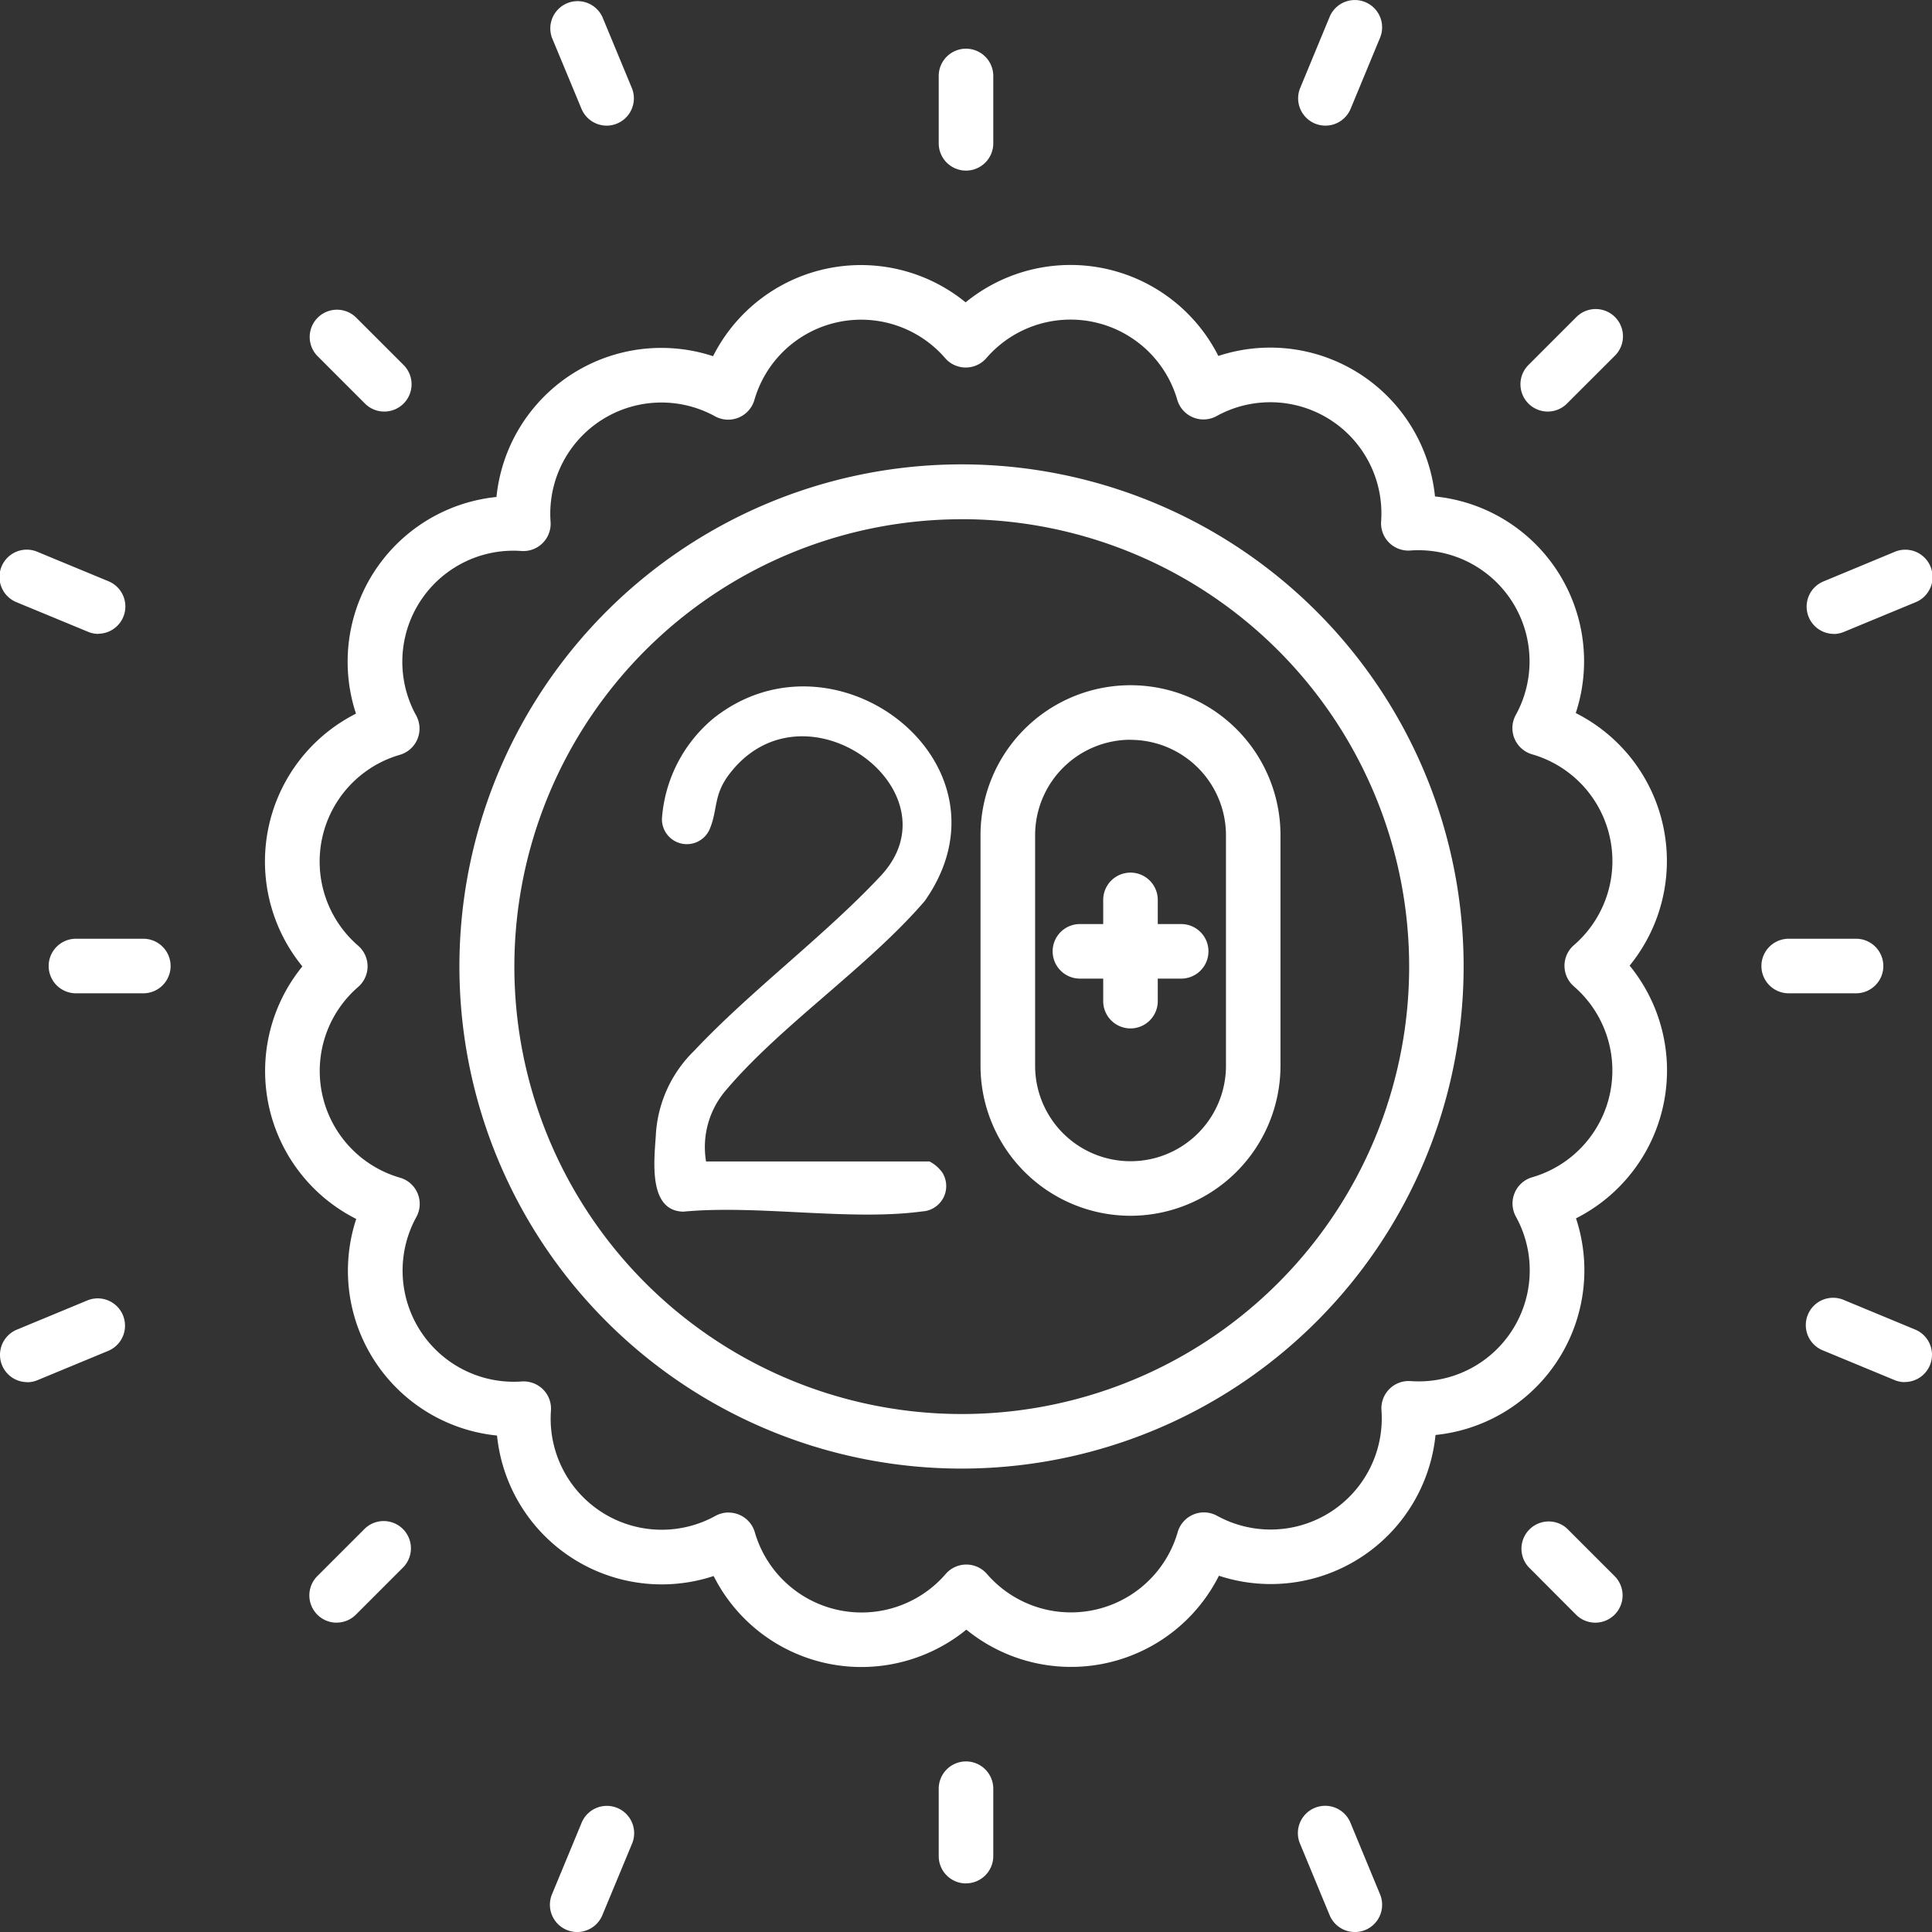 <?xml version="1.0" encoding="UTF-8"?> <svg xmlns="http://www.w3.org/2000/svg" xmlns:xlink="http://www.w3.org/1999/xlink" width="88.526" height="88.527" viewBox="0 0 88.526 88.527"><rect x="0" y="0" width="88.526" height="88.527" fill="#333333" stroke="none"/><defs><style>.a{fill:#fff;}.b{clip-path:url(#a);}</style><clipPath id="a"><rect class="a" width="88.526" height="88.527" transform="translate(0 0)"></rect></clipPath></defs><g class="b"><path class="a" d="M44.263,7.817a1.25,1.25,0,0,1-1.25-1.25V3.481a1.25,1.25,0,0,1,2.5,0V6.567a1.25,1.25,0,0,1-1.25,1.25"></path><path class="a" d="M44.263,86.3a1.25,1.25,0,0,1-1.25-1.25V81.96a1.25,1.25,0,0,1,2.5,0v3.087a1.25,1.25,0,0,1-1.25,1.25"></path><path class="a" d="M6.567,45.514H3.48a1.25,1.25,0,0,1,0-2.5H6.567a1.25,1.25,0,0,1,0,2.5"></path><path class="a" d="M85.046,45.514H81.96a1.25,1.25,0,0,1,0-2.5h3.086a1.25,1.25,0,0,1,0,2.5"></path><path class="a" d="M17.608,18.858a1.246,1.246,0,0,1-.884-.366L14.542,16.31a1.25,1.25,0,0,1,1.767-1.768l2.183,2.182a1.25,1.25,0,0,1-.884,2.134"></path><path class="a" d="M73.1,74.352a1.246,1.246,0,0,1-.884-.366L70.036,71.8A1.249,1.249,0,0,1,71.8,70.036l2.182,2.182a1.25,1.25,0,0,1-.884,2.134"></path><path class="a" d="M15.425,74.352a1.25,1.25,0,0,1-.884-2.134l2.183-2.182A1.249,1.249,0,0,1,18.491,71.8l-2.182,2.183a1.246,1.246,0,0,1-.884.366"></path><path class="a" d="M70.919,18.858a1.25,1.25,0,0,1-.884-2.134l2.182-2.182a1.25,1.25,0,1,1,1.767,1.768L71.8,18.492a1.246,1.246,0,0,1-.884.366"></path><path class="a" d="M27.8,5.757a1.252,1.252,0,0,1-1.156-.772L25.291,1.73A1.251,1.251,0,0,1,27.6.773L28.95,4.028A1.251,1.251,0,0,1,27.8,5.757"></path><path class="a" d="M62.081,88.527a1.251,1.251,0,0,1-1.156-.771L59.577,84.5a1.251,1.251,0,1,1,2.311-.957L63.235,86.8a1.25,1.25,0,0,1-1.154,1.729"></path><path class="a" d="M1.251,63.331a1.25,1.25,0,0,1-.479-2.405l3.254-1.349a1.251,1.251,0,0,1,.957,2.311L1.729,63.236a1.246,1.246,0,0,1-.478.1"></path><path class="a" d="M84.021,29.046a1.25,1.25,0,0,1-.479-2.4L86.8,25.293a1.25,1.25,0,1,1,.957,2.309L84.5,28.95a1.249,1.249,0,0,1-.479.1"></path><path class="a" d="M4.505,29.046a1.249,1.249,0,0,1-.479-.1L.772,27.6a1.25,1.25,0,1,1,.957-2.309l3.255,1.348a1.25,1.25,0,0,1-.479,2.4"></path><path class="a" d="M87.275,63.331a1.246,1.246,0,0,1-.478-.1l-3.254-1.348a1.251,1.251,0,1,1,.957-2.311l3.254,1.349a1.25,1.25,0,0,1-.479,2.405"></path><path class="a" d="M26.446,88.527A1.25,1.25,0,0,1,25.292,86.8l1.348-3.254a1.251,1.251,0,1,1,2.311.957L27.6,87.756a1.251,1.251,0,0,1-1.156.771"></path><path class="a" d="M60.732,5.757a1.251,1.251,0,0,1-1.155-1.729L60.924.774a1.25,1.25,0,0,1,2.311.956L61.887,4.985a1.251,1.251,0,0,1-1.155.772"></path><path class="a" d="M39.47,76.384a7.581,7.581,0,0,1-6.77-4.169,7.585,7.585,0,0,1-9.926-6.437,7.589,7.589,0,0,1-6.451-9.925,7.587,7.587,0,0,1-2.468-11.572A7.59,7.59,0,0,1,16.312,32.7a7.587,7.587,0,0,1,6.437-9.928,7.592,7.592,0,0,1,9.925-6.451,7.586,7.586,0,0,1,11.572-2.467,7.592,7.592,0,0,1,11.58,2.456,7.588,7.588,0,0,1,9.927,6.438,7.589,7.589,0,0,1,6.45,9.925,7.587,7.587,0,0,1,2.468,11.572,7.591,7.591,0,0,1-2.457,11.58,7.585,7.585,0,0,1-6.437,9.927,7.589,7.589,0,0,1-9.925,6.45A7.587,7.587,0,0,1,44.28,74.672a7.631,7.631,0,0,1-4.81,1.712m-6.084-7.076a1.25,1.25,0,0,1,1.2.9,5.093,5.093,0,0,0,8.748,1.912,1.248,1.248,0,0,1,.944-.431h0a1.249,1.249,0,0,1,.943.43A5.09,5.09,0,0,0,53.964,70.2a1.25,1.25,0,0,1,1.8-.747A5.093,5.093,0,0,0,63.3,64.619a1.25,1.25,0,0,1,1.334-1.336,5.089,5.089,0,0,0,4.824-7.539,1.251,1.251,0,0,1,.746-1.8,5.094,5.094,0,0,0,1.912-8.748,1.25,1.25,0,0,1,0-1.887A5.09,5.09,0,0,0,70.2,34.563a1.25,1.25,0,0,1-.747-1.8,5.093,5.093,0,0,0-4.834-7.538,1.25,1.25,0,0,1-1.335-1.334,5.091,5.091,0,0,0-7.54-4.825,1.25,1.25,0,0,1-1.8-.745,5.094,5.094,0,0,0-8.749-1.911,1.252,1.252,0,0,1-.944.43h0a1.245,1.245,0,0,1-.943-.43,5.09,5.09,0,0,0-8.742,1.92,1.251,1.251,0,0,1-1.8.747,5.093,5.093,0,0,0-7.538,4.835,1.25,1.25,0,0,1-1.335,1.335,5.09,5.09,0,0,0-4.823,7.539,1.251,1.251,0,0,1-.746,1.8,5.093,5.093,0,0,0-1.912,8.748,1.25,1.25,0,0,1,0,1.888,5.09,5.09,0,0,0,1.92,8.742,1.249,1.249,0,0,1,.746,1.8A5.094,5.094,0,0,0,23.91,63.3a1.265,1.265,0,0,1,.972.363,1.249,1.249,0,0,1,.363.972,5.089,5.089,0,0,0,7.539,4.823,1.257,1.257,0,0,1,.6-.154"></path><path class="a" d="M44.071,67.292a23.007,23.007,0,1,1,5.155-.588,23.033,23.033,0,0,1-5.155.588m.042-43.5A20.5,20.5,0,1,0,64.048,39.7a20.515,20.515,0,0,0-19.935-15.91"></path><path class="a" d="M54.123,44.841h-4.64a1.25,1.25,0,0,1,0-2.5h4.64a1.25,1.25,0,0,1,0,2.5"></path><path class="a" d="M51.8,47.123a1.25,1.25,0,0,1-1.25-1.25V41.234a1.25,1.25,0,0,1,2.5,0v4.639a1.25,1.25,0,0,1-1.25,1.25"></path><path class="a" d="M32.352,53.219H42.59a1.66,1.66,0,0,1,.587.507,1.163,1.163,0,0,1-.925,1.783c-3.3.446-7.538-.314-10.941.01-1.6-.033-1.342-2.305-1.263-3.454a5.842,5.842,0,0,1,1.768-3.926c2.606-2.768,5.943-5.235,8.534-8,3.63-3.874-3.449-9.152-6.9-4.71-.78,1-.542,1.631-.934,2.57a1.141,1.141,0,0,1-2.185-.49,6.583,6.583,0,0,1,2.359-4.592c5.614-4.462,14.088,2.118,9.682,8.368-2.627,3.053-6.6,5.69-9.141,8.707a4,4,0,0,0-.879,3.227"></path><path class="a" d="M51.8,55.708a6.88,6.88,0,0,1-6.872-6.872V38.27a6.872,6.872,0,1,1,13.745,0V48.836A6.88,6.88,0,0,1,51.8,55.708m0-21.812A4.377,4.377,0,0,0,47.43,38.27V48.836a4.372,4.372,0,0,0,8.745,0V38.27A4.378,4.378,0,0,0,51.8,33.9"></path></g></svg> 